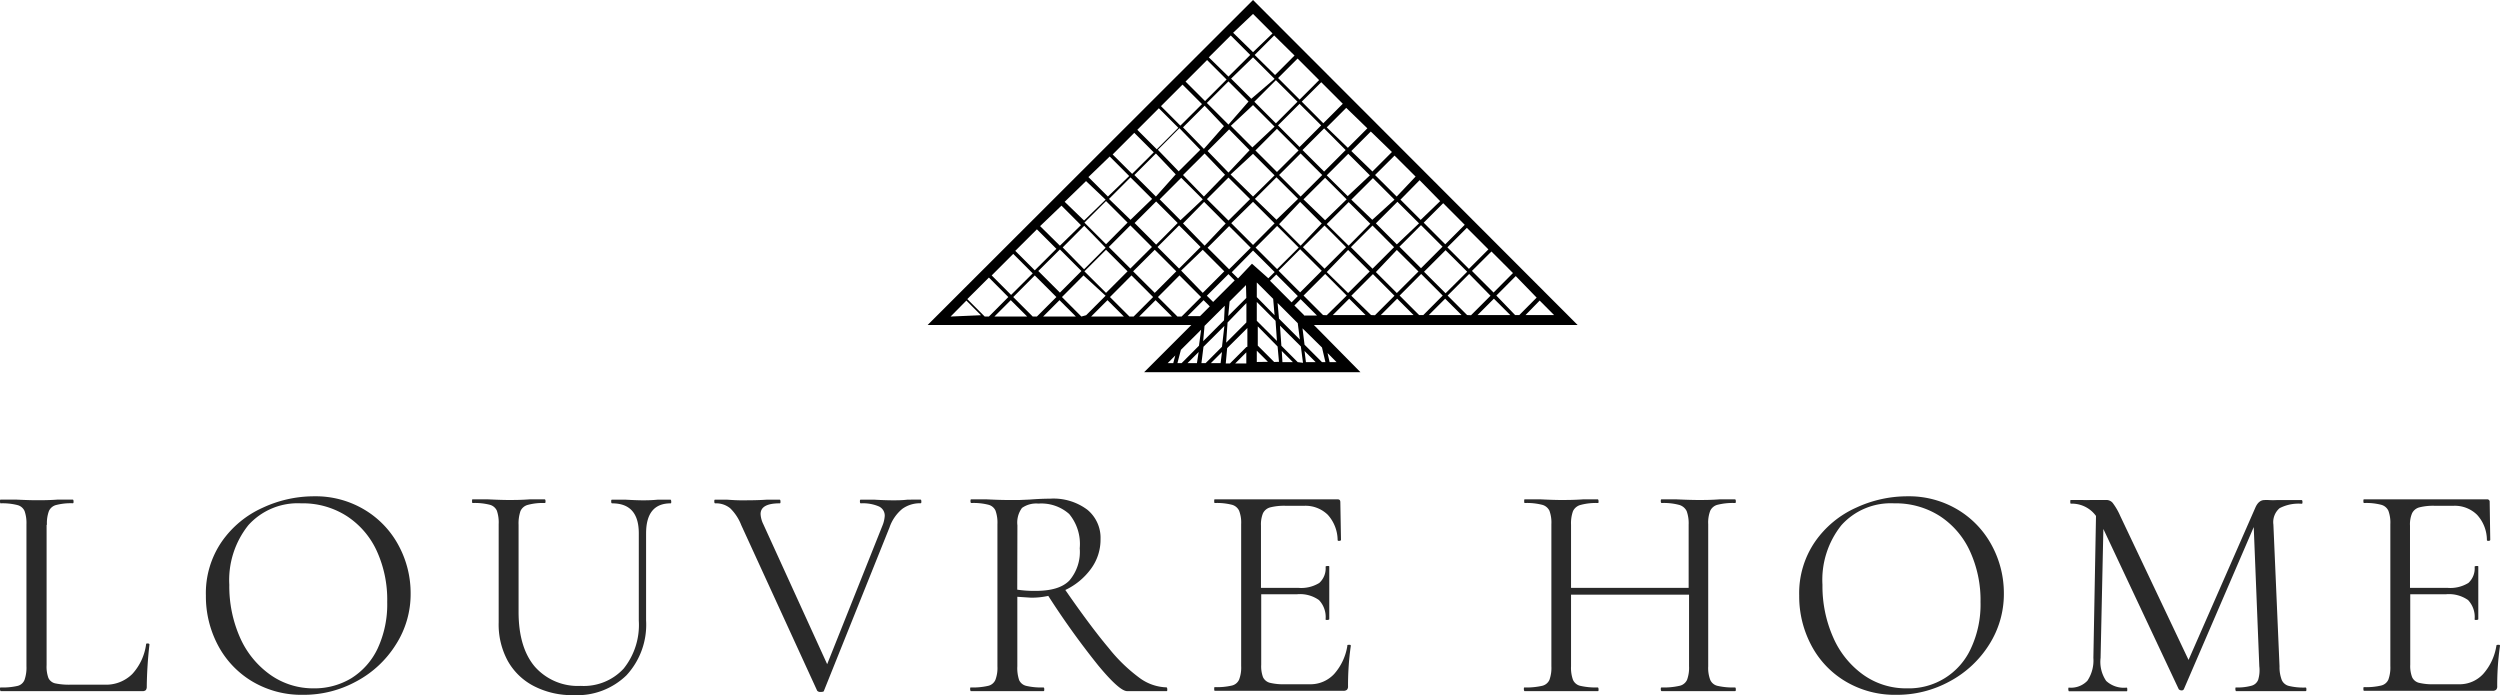 <svg xmlns="http://www.w3.org/2000/svg" viewBox="0 0 305.26 84.88"><defs><style>.cls-1{fill:#292929;}</style></defs><g id="Слой_2" data-name="Слой 2"><g id="Слой_1-2" data-name="Слой 1"><path class="cls-1" d="M5.69,64.08V81.21a4.05,4.05,0,0,0,.22,1.57,1.21,1.21,0,0,0,.82.66,8.21,8.21,0,0,0,1.95.16h4.08a4.53,4.53,0,0,0,3.4-1.31,6.66,6.66,0,0,0,1.68-3.62h0c0-.08.07-.11.21-.1s.2.06.2.13h0a50.27,50.27,0,0,0-.33,5.13h0a.69.69,0,0,1-.11.43.59.59,0,0,1-.45.13H.08S0,84.31,0,84.16s0-.22.08-.22h0a7.9,7.9,0,0,0,2.07-.19A1.22,1.22,0,0,0,3,83a4.55,4.55,0,0,0,.23-1.66h0V64A4.39,4.39,0,0,0,3,62.4a1.29,1.29,0,0,0-.88-.73,7.32,7.32,0,0,0-2.07-.21h0S0,61.39,0,61.24,0,61,.08,61h0l1.83,0c1.05.05,1.89.08,2.54.08h0c.7,0,1.57,0,2.62-.08h0l1.8,0c.07,0,.11.08.11.23s0,.22-.11.22h0a7.17,7.17,0,0,0-2,.21,1.32,1.32,0,0,0-.9.75,4.31,4.31,0,0,0-.24,1.66Z"/><path class="cls-1" d="M37,84.84a11.75,11.75,0,0,1-6.19-1.63,11.24,11.24,0,0,1-4.19-4.41,12.74,12.74,0,0,1-1.48-6.08h0a11.1,11.1,0,0,1,1.95-6.6,12.14,12.14,0,0,1,5-4.13,14.82,14.82,0,0,1,6.23-1.39h0a11.6,11.6,0,0,1,6.24,1.67,11.26,11.26,0,0,1,4.14,4.39,12.24,12.24,0,0,1,1.44,5.8h0a11.41,11.41,0,0,1-1.8,6.24,12.75,12.75,0,0,1-4.81,4.49A13.36,13.36,0,0,1,37,84.84Zm1.31-.79a8.7,8.7,0,0,0,4.58-1.23,8.6,8.6,0,0,0,3.22-3.63,12.79,12.79,0,0,0,1.17-5.68h0A14.31,14.31,0,0,0,46,67.26,10.09,10.09,0,0,0,42.32,63a9.93,9.93,0,0,0-5.55-1.54h0a8.11,8.11,0,0,0-6.44,2.66A10.73,10.73,0,0,0,28,71.41h0a15.44,15.44,0,0,0,1.3,6.42A11,11,0,0,0,33,82.39a9.05,9.05,0,0,0,5.35,1.66Z"/><path class="cls-1" d="M78,65.13q0-3.67-3.25-3.67h0c-.08,0-.12-.07-.12-.22s0-.23.12-.23h0l1.6,0c.9.05,1.61.08,2.14.08h0c.42,0,1,0,1.83-.08h0l1.57,0s.07.08.07.23,0,.22-.07.22h0q-3,0-3,3.67h0V75.75a9.09,9.09,0,0,1-2.4,6.71,8.64,8.64,0,0,1-6.43,2.42h0a10.19,10.19,0,0,1-4.84-1.09A7.68,7.68,0,0,1,62,80.7,9.31,9.31,0,0,1,60.89,76h0V64a4.43,4.43,0,0,0-.22-1.64,1.31,1.31,0,0,0-.88-.73,7.45,7.45,0,0,0-2.08-.21h0c-.05,0-.07-.07-.07-.22s0-.23.07-.23h0l1.83,0c1.05.05,1.9.08,2.55.08h0c.69,0,1.56,0,2.61-.08h0l1.8,0c.07,0,.11.08.11.23s0,.22-.11.22h0a7,7,0,0,0-2.06.23,1.35,1.35,0,0,0-.89.76,4.65,4.65,0,0,0-.23,1.67h0V74.7q0,4.38,2,6.72a7,7,0,0,0,5.59,2.33h0a6.62,6.62,0,0,0,5.24-2.11A8.51,8.51,0,0,0,78,75.79h0Z"/><path class="cls-1" d="M112.39,61c.07,0,.11.08.11.23s0,.22-.11.22h0a3.69,3.69,0,0,0-2.21.68,5.06,5.06,0,0,0-1.57,2.28h0l-8,19.93q0,.15-.42.15h0a.5.5,0,0,1-.41-.15h0L90.51,64.12a5.8,5.8,0,0,0-1.35-2.06,2.73,2.73,0,0,0-1.83-.6h0c-.07,0-.11-.07-.11-.22s0-.23.11-.23h0l1.42,0c.7.05,1.26.08,1.69.08h0c1,0,2.06,0,3.21-.08h0l1.54,0c.07,0,.11.08.11.23s0,.22-.11.22h0c-1.55,0-2.32.44-2.32,1.31h0A3.2,3.2,0,0,0,93.2,64h0L101,81.1l6.73-16.87a3.81,3.81,0,0,0,.3-1.23h0a1.23,1.23,0,0,0-.71-1.16,4.92,4.92,0,0,0-2.21-.38h0c-.07,0-.11-.07-.11-.22s0-.23.11-.23h0l1.61,0c.85.05,1.62.08,2.32.08h0c.53,0,1.11,0,1.76-.08h0Z"/><path class="cls-1" d="M142.46,83.94s.07.07.07.22,0,.23-.07.23h-4.83q-.93,0-3.51-3.11A97.51,97.51,0,0,1,128,72.76h0a9.59,9.59,0,0,1-2.1.22h0l-1.68-.11h0v8.49a4.6,4.6,0,0,0,.22,1.68,1.27,1.27,0,0,0,.88.71,8,8,0,0,0,2.08.19h0c.07,0,.11.07.11.22s0,.23-.11.23h0c-.77,0-1.39,0-1.84,0h0l-2.58,0-2.54,0c-.45,0-1.08,0-1.91,0h0s-.07-.08-.07-.23,0-.22.07-.22h0a8.27,8.27,0,0,0,2.1-.19,1.27,1.27,0,0,0,.91-.73,4.09,4.09,0,0,0,.25-1.66h0V64a4.39,4.39,0,0,0-.23-1.64,1.29,1.29,0,0,0-.88-.73,7.32,7.32,0,0,0-2.07-.21h0c-.07,0-.11-.07-.11-.22s0-.23.11-.23h0l1.83,0c1,.05,1.89.08,2.54.08h0c.55,0,1.07,0,1.54,0L125.7,61h0c.93-.07,1.76-.11,2.51-.11h0a6.89,6.89,0,0,1,4.56,1.35,4.44,4.44,0,0,1,1.61,3.59h0a6,6,0,0,1-1.18,3.64,8.22,8.22,0,0,1-3.12,2.57h0q3.13,4.52,5.29,7.08a19.85,19.85,0,0,0,3.82,3.69,5.83,5.83,0,0,0,3.27,1.12ZM124.21,72a14,14,0,0,0,2.2.15h0c2,0,3.34-.42,4.17-1.27a5.39,5.39,0,0,0,1.26-3.93h0a5.73,5.73,0,0,0-1.29-4.19,5.12,5.12,0,0,0-3.76-1.27h0a3,3,0,0,0-2,.53,3,3,0,0,0-.56,2.13h0Z"/><path class="cls-1" d="M164.49,78.82s0-.08.15-.08h0a.45.45,0,0,1,.2,0c.07,0,.1.06.1.11h0a34.12,34.12,0,0,0-.34,4.94h0a.58.58,0,0,1-.13.43.64.64,0,0,1-.47.13H148.33c-.05,0-.07-.08-.07-.23s0-.22.07-.22h0a8,8,0,0,0,2.08-.19,1.28,1.28,0,0,0,.89-.73,4.09,4.09,0,0,0,.25-1.66h0V64a4,4,0,0,0-.25-1.64,1.36,1.36,0,0,0-.89-.73,7.45,7.45,0,0,0-2.08-.21h0c-.05,0-.07-.07-.07-.22s0-.23.07-.23h15c.22,0,.33.11.33.34h0l.08,4.6c0,.07-.06.12-.19.13s-.2,0-.22-.09h0a4.67,4.67,0,0,0-1.2-3.09,3.9,3.9,0,0,0-2.88-1.1H157a6.93,6.93,0,0,0-1.93.2,1.39,1.39,0,0,0-.86.72,3.64,3.64,0,0,0-.24,1.51h0v7.59h4.56a4.21,4.21,0,0,0,2.56-.6,2.4,2.4,0,0,0,.77-2h0s.07-.07.22-.07.23,0,.23.07h0l0,3c0,.73,0,1.28,0,1.65h0l0,1.79s-.08.08-.23.08-.22,0-.22-.08h0a3,3,0,0,0-.81-2.35,4,4,0,0,0-2.67-.71H154v8.6a3.86,3.86,0,0,0,.22,1.53,1.28,1.28,0,0,0,.83.68,7,7,0,0,0,1.87.18h3a3.94,3.94,0,0,0,3-1.27,6.75,6.75,0,0,0,1.61-3.51Z"/><path class="cls-1" d="M211.84,83.94c.07,0,.11.07.11.22s0,.23-.11.23h0c-.77,0-1.39,0-1.84,0h0l-2.58,0-2.76,0c-.43,0-1,0-1.76,0h0c-.07,0-.11-.08-.11-.23s0-.22.11-.22h0a8.44,8.44,0,0,0,2.13-.19A1.31,1.31,0,0,0,206,83a4.31,4.31,0,0,0,.24-1.66h0V72.61H191.83v8.75a4.31,4.31,0,0,0,.24,1.66,1.29,1.29,0,0,0,.92.73,8.44,8.44,0,0,0,2.13.19h0s.07.07.07.22,0,.23-.07.23h0c-.77,0-1.38,0-1.83,0h0l-2.7,0-2.58,0c-.45,0-1.07,0-1.87,0h0s-.07-.08-.07-.23,0-.22.07-.22h0a8.56,8.56,0,0,0,2.12-.19,1.29,1.29,0,0,0,.93-.73,4.31,4.31,0,0,0,.24-1.66h0V64a4.16,4.16,0,0,0-.24-1.64,1.37,1.37,0,0,0-.92-.73,7.58,7.58,0,0,0-2.09-.21h0c-.05,0-.07-.07-.07-.22s0-.23.07-.23h0l1.91,0c1,.05,1.88.08,2.5.08h0c.73,0,1.64,0,2.73-.08h0l1.8,0s.07.08.07.23,0,.22-.07.22h0a7.26,7.26,0,0,0-2.11.23,1.42,1.42,0,0,0-.94.76,4.4,4.4,0,0,0-.24,1.67h0v7.7h14.36v-7.7a4.4,4.4,0,0,0-.24-1.67,1.46,1.46,0,0,0-.92-.76,7.28,7.28,0,0,0-2.13-.23h0c-.07,0-.11-.07-.11-.22s0-.23.11-.23h0l1.76,0c1.09.05,2,.08,2.76.08h0c.67,0,1.53,0,2.58-.08h0l1.84,0c.07,0,.11.08.11.23s0,.22-.11.22h0a7.66,7.66,0,0,0-2.1.21,1.35,1.35,0,0,0-.91.73,4,4,0,0,0-.25,1.64h0V81.36a4.09,4.09,0,0,0,.25,1.66,1.27,1.27,0,0,0,.91.73,8.27,8.27,0,0,0,2.1.19Z"/><path class="cls-1" d="M231.55,84.84a11.75,11.75,0,0,1-6.19-1.63,11.17,11.17,0,0,1-4.19-4.41,12.74,12.74,0,0,1-1.48-6.08h0a11.1,11.1,0,0,1,1.95-6.6,12.14,12.14,0,0,1,5-4.13,14.82,14.82,0,0,1,6.23-1.39h0a11.6,11.6,0,0,1,6.24,1.67,11.3,11.3,0,0,1,4.13,4.39,12.24,12.24,0,0,1,1.44,5.8h0a11.48,11.48,0,0,1-1.79,6.24,12.82,12.82,0,0,1-4.81,4.49,13.36,13.36,0,0,1-6.52,1.65Zm1.31-.79a8.32,8.32,0,0,0,7.79-4.86,12.66,12.66,0,0,0,1.18-5.68h0a14.31,14.31,0,0,0-1.31-6.25A10.16,10.16,0,0,0,236.84,63a10,10,0,0,0-5.56-1.54h0a8.1,8.1,0,0,0-6.43,2.66,10.69,10.69,0,0,0-2.32,7.29h0a15.45,15.45,0,0,0,1.31,6.42,11,11,0,0,0,3.67,4.56,9,9,0,0,0,5.35,1.66Z"/><path class="cls-1" d="M281.51,83.94c.07,0,.11.07.11.22s0,.23-.11.23h0c-.77,0-1.38,0-1.83,0h0l-2.58,0-2.39,0c-.4,0-1,0-1.69,0h0s-.07-.08-.07-.23,0-.22.07-.22h0a6.28,6.28,0,0,0,1.89-.21,1.2,1.2,0,0,0,.82-.72,4,4,0,0,0,.14-1.65h0l-.68-17-8.53,19.79a.29.29,0,0,1-.29.15h0a.46.46,0,0,1-.34-.15h0l-9.2-19.56-.34,15.74a4.14,4.14,0,0,0,.68,2.81,3.17,3.17,0,0,0,2.5.82h0c.05,0,.08.07.08.22s0,.23-.08.23h0c-.7,0-1.24,0-1.61,0h0l-2,0-1.94,0c-.35,0-.85,0-1.5,0h0s-.07-.08-.07-.23,0-.22.07-.22h0a2.76,2.76,0,0,0,2.26-.84,4.47,4.47,0,0,0,.73-2.79h0L255.93,63a3.63,3.63,0,0,0-3.07-1.5h0c-.05,0-.07-.07-.07-.22s0-.23.07-.23h0l1.39,0a9.6,9.6,0,0,0,1.05,0h0c.45,0,.83,0,1.14,0s.55,0,.73,0h0a1,1,0,0,1,.8.36,7.78,7.78,0,0,1,.92,1.59h0l8.34,17.58L275.38,62c.27-.63.65-.94,1.12-.94h0a4.26,4.26,0,0,1,.54,0,8.28,8.28,0,0,0,1,0h0l1.75,0c.28,0,.69,0,1.24,0h0c.07,0,.11.08.11.23s0,.22-.11.22h0a5,5,0,0,0-2.68.54,2.24,2.24,0,0,0-.76,2h0l.75,17.32a4.37,4.37,0,0,0,.28,1.68,1.29,1.29,0,0,0,.88.71,7.68,7.68,0,0,0,2.05.19Z"/><path class="cls-1" d="M304.81,78.82s.05-.08.15-.08h0a.52.52,0,0,1,.21,0c.06,0,.09.06.09.11h0a34.12,34.12,0,0,0-.34,4.94h0a.58.58,0,0,1-.13.43.63.63,0,0,1-.46.13H288.66c-.05,0-.08-.08-.08-.23s0-.22.08-.22h0a7.9,7.9,0,0,0,2.07-.19,1.28,1.28,0,0,0,.9-.73,4.31,4.31,0,0,0,.24-1.66h0V64a4.16,4.16,0,0,0-.24-1.64,1.35,1.35,0,0,0-.9-.73,7.32,7.32,0,0,0-2.07-.21h0c-.05,0-.08-.07-.08-.22s0-.23.08-.23h15a.3.3,0,0,1,.34.34h0l.07,4.6c0,.07-.06.12-.18.13s-.2,0-.23-.09h0a4.57,4.57,0,0,0-1.2-3.09,3.87,3.87,0,0,0-2.88-1.1h-2.28a6.85,6.85,0,0,0-1.92.2,1.39,1.39,0,0,0-.86.72,3.46,3.46,0,0,0-.25,1.51h0v7.59h4.57a4.23,4.23,0,0,0,2.56-.6,2.4,2.4,0,0,0,.76-2h0s.08-.07.23-.07.22,0,.22.07h0l0,3q0,1.09,0,1.65h0l0,1.79s-.07.08-.22.08-.23,0-.23-.08h0a3,3,0,0,0-.8-2.35,4.06,4.06,0,0,0-2.68-.71H294.3v8.6a3.82,3.82,0,0,0,.23,1.53,1.26,1.26,0,0,0,.82.68,7,7,0,0,0,1.87.18h3a3.91,3.91,0,0,0,3-1.27,6.75,6.75,0,0,0,1.61-3.51Z"/><path d="M192.63,39.68,153,0,113.27,39.68h32.2l-5.77,5.77h26.42l-5.69-5.77Zm-33.39-1.19-1.19-1.19.76-.77,2,2h-1.61Zm-3.49.68.17,2.46-2.46-2.46v-2.3Zm-2.29-2.89V34.49l2,2,.17,2Zm1.61-2,.77-.76,2.63,2.63-.76.77Zm-25.31-4.07,2.63-2.64L135,30.25l-2.63,2.63Zm2.29,2.88-2.63,2.64-2.64-2.64,2.64-2.63Zm41.46-.34-2.63-2.63,2.63-2.63,2.63,2.63Zm3-2.2,2.64,2.63-2.64,2.63-2.63-2.63Zm-34.91-6.21,2.63-2.63,2.63,2.63-2.72,2.55Zm2.2,2.89-2.63,2.64-2.63-2.64,2.63-2.63Zm18-.34-2.64-2.55,2.64-2.63,2.63,2.63Zm2.88-2.21,2.64,2.64L164.67,30,162,27.36ZM158.81,24l-2.63-2.63,2.63-2.63,2.64,2.63Zm-2.89-3-2.63-2.63,2.63-2.64,2.64,2.64Zm-3-3-2.63-2.64L153,12.83l2.63,2.63Zm-.34.34L150,21.07l-2.55-2.63,2.63-2.64Zm-3,3L147,24l-2.55-2.63,2.64-2.63Zm-2.55,3.31,2.63,2.64L147.09,30l-2.64-2.72Zm.34-.34,2.63-2.63,2.64,2.63L150,26.93Zm2.89-3L153,18.78l2.63,2.63L153,24Zm5.6.34,2.64,2.63-2.64,2.55-2.63-2.55Zm2.89,3,2.64,2.64L158.81,30l-2.63-2.63Zm2.64,8.41-2.64,2.64-2.63-2.64,2.63-2.63Zm-2.3-2.88,2.64-2.64,2.63,2.64-2.63,2.63Zm5.52.34,2.64,2.63-2.64,2.63L162,33.22Zm.34-.34,2.64-2.64,2.63,2.64-2.63,2.63Zm5.61.34,2.64,2.63-2.64,2.63L168,33.22Zm0-.68L168,27.27l2.63-2.63,2.64,2.63Zm-3-3L165,24.38l2.64-2.63,2.63,2.63Zm-3-2.89L162,21.41l2.63-2.63,2.64,2.63Zm-2.88-3-2.64-2.63,2.64-2.64,2.63,2.64Zm-3-3-2.63-2.64,2.63-2.63,2.64,2.63Zm-2.89-2.89-2.63-2.64,2.63-2.63,2.64,2.63Zm-3-3L150.32,9.6,153,7l2.63,2.63Zm-.34.34L150,15.21l-2.64-2.64L150,9.94Zm-3,3L147,18.18l-2.55-2.63,2.64-2.64Zm-2.89,2.89-2.64,2.63-2.54-2.63,2.63-2.64Zm-3,3L141.14,24l-2.63-2.63,2.63-2.63Zm-2.88,3-2.64,2.55-2.63-2.55,2.63-2.63Zm-3,2.89-2.63,2.64-2.64-2.64,2.64-2.63Zm-2.63,3.32,2.63,2.63-2.63,2.63-2.64-2.63Zm.34-.34,2.63-2.64,2.64,2.64-2.64,2.63Zm5.61.34,2.63,2.63-2.63,2.63-2.64-2.63Zm.34-.34,2.63-2.64,2.63,2.64-2.63,2.63Zm5.52.34,2.63,2.63-2.63,2.63-2.64-2.72ZM150,33.47l.76.77-2.63,2.63-.77-.76Zm-2.55-3.22,2.63-2.64,2.64,2.64-2.64,2.63Zm2.89-3L153,24.64l2.63,2.63L153,29.91Zm5.6.34,2.64,2.64-2.64,2.63-2.63-2.63Zm5.61,10.88-2.38-2.38,2.64-2.64,2.63,2.64L162,38.49Zm1.19,0,2-2,2,2Zm4.67,0L165,36.11l2.64-2.64,2.63,2.64-2.38,2.38Zm1.19,0,2-2,2,2Zm4.68,0-2.38-2.38,2.63-2.64,2.63,2.64-2.37,2.38Zm1.18,0,2-2,2,2Zm4.68,0-2.38-2.38,2.63-2.64L182,36.11l-2.38,2.38Zm1.27,0,2-2,2,2Zm9.35,0h-3.49L188,36.7Zm-2.13-2.13-2.12,2.13H185l-2.29-2.38,2.37-2.38Zm-2.89-3-2.37,2.38-2.64-2.64,2.38-2.37Zm-3-2.89-2.38,2.38-2.63-2.63,2.38-2.38Zm-2.89-3-2.38,2.38-2.63-2.64,2.38-2.38Zm-3-2.89-2.38,2.29L171,24.38,173.34,22Zm-3-3L170.54,24l-2.64-2.63L170.28,19Zm-2.89-3-2.38,2.38L165,18.44l2.38-2.38Zm-3-2.89-2.38,2.38L162,15.55l2.38-2.38Zm-3-3-2.38,2.38-2.63-2.64,2.38-2.37Zm-2.89-2.89-2.38,2.38-2.63-2.63,2.38-2.38Zm-3-3-2.38,2.38L153.2,6.71l2.38-2.38ZM153,1.7l2.38,2.38L153,6.37,150.57,4Zm-2.72,2.63,2.38,2.38L150,9.35,147.6,7Zm-2.89,3,2.38,2.38-2.63,2.63-2.38-2.38Zm-3,3,2.38,2.38-2.64,2.63-2.37-2.38Zm-2.89,2.89,2.38,2.38-2.63,2.63-2.38-2.38Zm-3,3,2.38,2.38-2.64,2.63-2.38-2.37Zm-3,2.89,2.38,2.38L135.28,24l-2.38-2.38Zm-2.89,3L135,24.38l-2.63,2.55L130,24.64Zm-3,3,2.38,2.38L129.42,30,127,27.61Zm-3,2.89,2.38,2.38-2.64,2.63-2.38-2.38Zm-2.89,3,2.38,2.38-2.64,2.63-2.37-2.38Zm-7.65,7.65L118,36.7l1.78,1.79Zm4.17,0-2.13-2.13,2.64-2.63,2.37,2.38-2.37,2.38Zm1.18,0,2-2,2,2Zm4.68,0-2.38-2.38,2.63-2.64,2.64,2.64-2.38,2.38Zm1.27,0,2-2,2,2Zm4.67,0-2.37-2.38,2.63-2.64L135,36.11l-2.38,2.38Zm1.19,0,2-2,2,2Zm4.68,0-2.38-2.38,2.63-2.64,2.64,2.64-2.38,2.38Zm1.19,0,2-2,2,2Zm4.67,0-2.38-2.38,2.63-2.64,2.64,2.64-2.38,2.38Zm1.19,0,2-2,.76.76-1.19,1.19h-1.61Zm-1.7,5.69h-.68l.93-.94Zm2.89,0H145l1.36-1.36Zm.25-2.13-2.12,2.13h-.51l.42-1.62,2.47-2.46Zm2.64,2.13h-1.19l1.36-1.36Zm.17-2-2,2h-.51l.25-2,2.55-2.54Zm-2.3-.68.17-1.87,2.47-2.46-.09,1.78Zm5.27,2.72h-1.36l1.36-1.36Zm0-2-2,2h-.51l.17-1.87,2.47-2.46v2.29Zm0-3-2.46,2.46.17-2.46L152.19,37v2.21Zm0-3-2.21,2.21.17-1.78,2-2ZM151.17,34l-.77-.76L153,30.59l2.64,2.63-.77.76-2-1.78Zm2.29,10.2V42.82l1.36,1.36Zm2.12,0-2-2V39.85L156,42.31l.17,1.87ZM156,37l2.46,2.46.26,2-2.55-2.55Zm.59,7.22-.08-1.36,1.36,1.36Zm1.87,0-2-2-.17-2.46,2.55,2.54.26,2Zm1,0-.17-1.36,1.36,1.36Zm3.74,0h-.85l-.25-1.11Zm-1.78-1.79.42,1.79h-.42l-2.13-2.13-.25-2Z"/></g></g></svg>